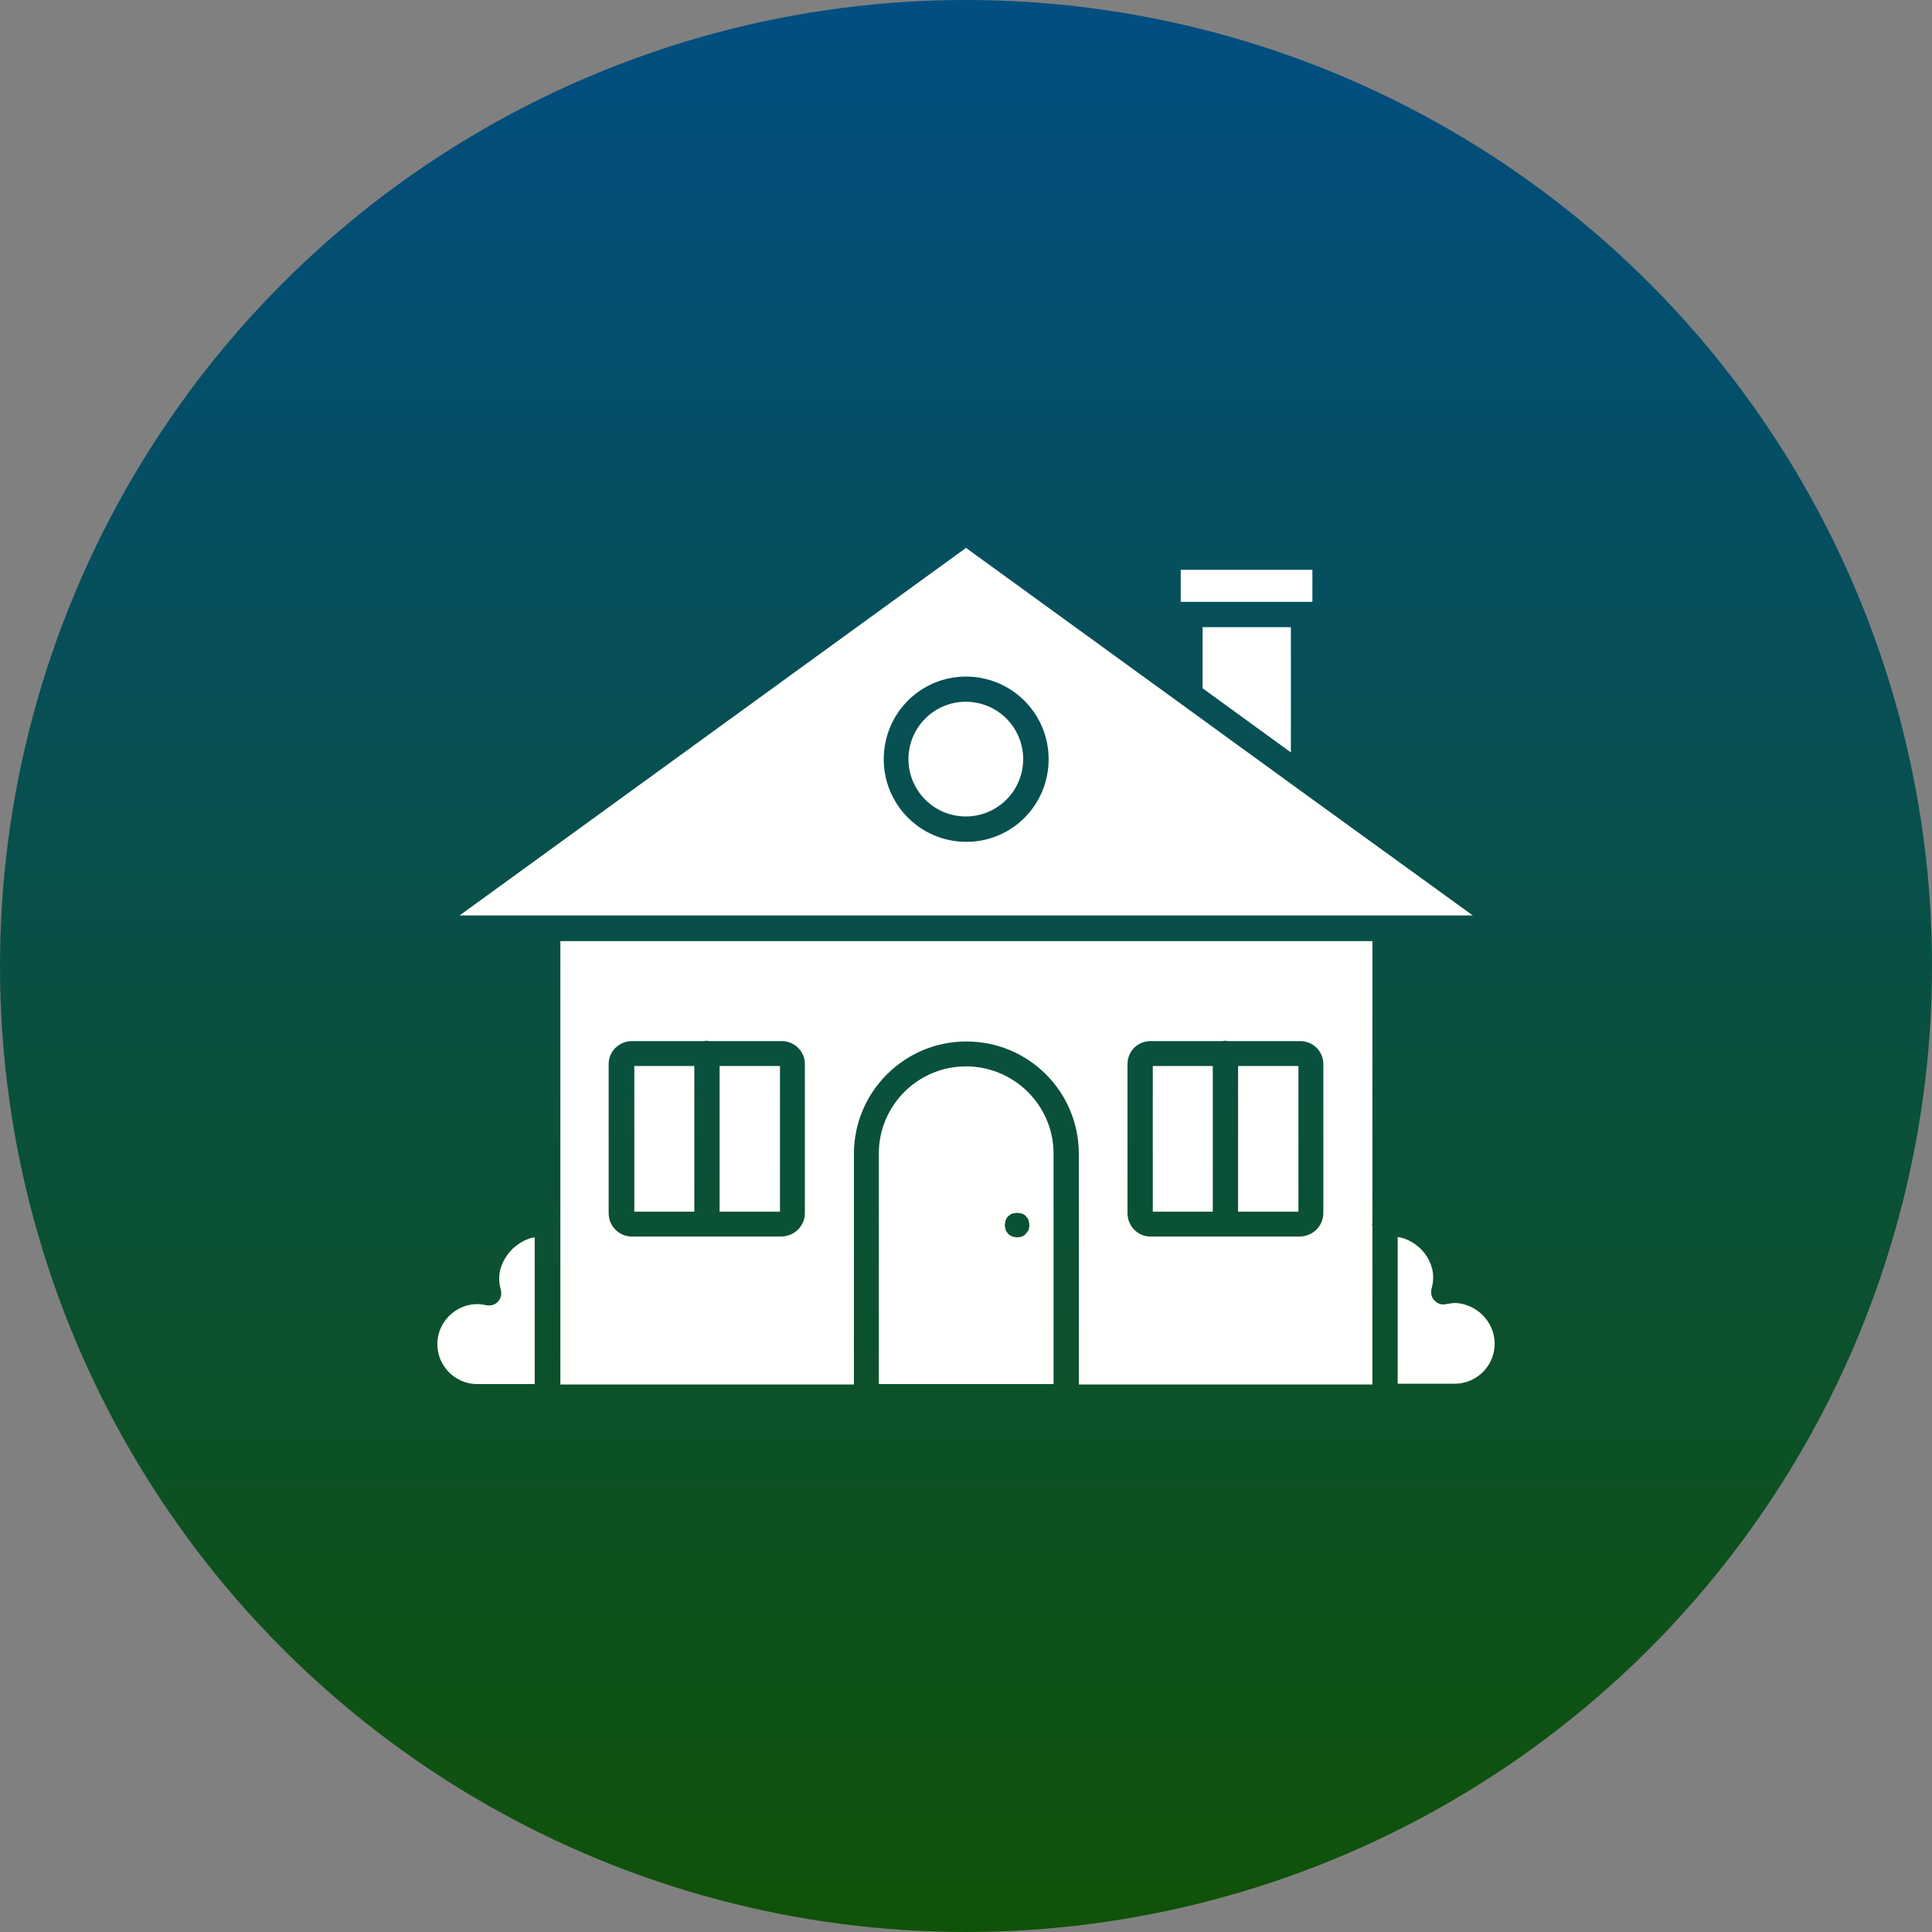 <?xml version="1.0" encoding="UTF-8"?> <svg xmlns="http://www.w3.org/2000/svg" xmlns:xlink="http://www.w3.org/1999/xlink" version="1.1" width="512" height="512" x="0" y="0" viewBox="0 0 512 512" style="enable-background:new 0 0 512 512" xml:space="preserve" class=""><rect x="0" y="0" width="512" height="512" fill="#808080" stroke="none"/><g><linearGradient id="a" x1="256" x2="256" y1="0" y2="512" gradientUnits="userSpaceOnUse"><stop stop-opacity="1" stop-color="#014e82" offset="0"></stop><stop stop-opacity="1" stop-color="#105207" offset="1"></stop></linearGradient><circle cx="256" cy="256" r="256" fill="url(#a)" opacity="1" data-original="url(#a)" class=""></circle><g fill="#fffffe"><path d="M396.1 356.1c0 5.9-4.8 10.6-10.6 10.6h-15.1v-38.9c2 .3 4 1.3 5.6 2.7 2.3 2 3.8 5 3.8 7.9 0 1-.1 2-.4 3-.3 1.2-.1 2.3.7 3.2s2 1.3 3.1 1c1-.1 1.7-.3 2.4-.3 5.7.2 10.5 5 10.5 10.8zM390.3 242.6H121.8L256 145.2l57.2 41.5 30 21.8zm-112.4-41.4c0-12.1-9.8-21.9-21.9-21.9s-21.8 9.8-21.8 21.9 9.8 21.9 21.9 21.9 21.8-9.8 21.8-21.9zM347.8 151v8.5h-34.9V151zM328.1 282.5h16v38.6h-16zM342.1 166.2v33.2l-23.4-17v-16.2zM305.5 282.5h15.9v38.6h-15.9zM279.2 305.7v61.1h-46.3v-61.1c0-12.8 10.4-23.1 23.1-23.1s23.2 10.3 23.2 23.1zm-6.4 19c0-.2 0-.4-.1-.7 0-.2-.1-.4-.1-.6l-.3-.6c-.1-.1-.3-.3-.4-.5-.1-.1-.3-.3-.5-.4l-.6-.3c-.1-.1-.4-.1-.6-.1-.4-.1-.9-.1-1.3 0-.2 0-.4.1-.6.1l-.6.3c-.1.1-.3.3-.5.4-.1.1-.3.3-.4.5l-.3.6c-.1.1-.1.4-.1.6-.1.2-.1.4-.1.7 0 .2 0 .4.1.7 0 .2.1.4.1.6.1.1.2.4.3.5s.3.3.4.5c.1.1.3.3.5.4l.6.3c.1.1.4.1.6.1.2.1.4.1.7.1.9 0 1.8-.3 2.3-1 .1-.1.3-.3.4-.5.1-.1.2-.3.3-.5.1-.1.1-.4.1-.6.1-.1.1-.4.1-.6z" fill="#fffffe" opacity="1" data-original="#fffffe" class=""></path><circle cx="256" cy="201.2" r="15.2" transform="rotate(-80.8 255.96 201.213)" fill="#fffffe" opacity="1" data-original="#fffffe" class=""></circle><path d="M190.7 282.5h16v38.6h-16zM168.1 282.5H184v38.6h-15.9zM141.7 327.9v38.9h-15.2c-5.9 0-10.6-4.8-10.6-10.6s4.8-10.6 10.6-10.6c.7 0 1.5.1 2.4.3 1.2.2 2.3-.1 3.1-1s1-2 .7-3.2c-.3-1-.4-2-.4-3 0-2.8 1.4-5.7 3.7-7.9 1.8-1.6 3.7-2.6 5.7-2.9z" fill="#fffffe" opacity="1" data-original="#fffffe" class=""></path><path d="M363.7 324.9v42h-77.8v-61.1c0-16.5-13.3-29.8-29.8-29.8-16.4 0-29.8 13.3-29.8 29.8v61.1h-77.8V249.4h215.2v74.8c-.1.1-.1.4 0 .7zm-13-3.4V282c0-3.4-2.7-6.1-6.2-6.1h-19.2c-.2 0-.4-.1-.6-.1s-.4 0-.6.1h-19.2c-3.4 0-6.1 2.7-6.1 6.1v39.5c0 3.4 2.7 6.2 6.1 6.2h39.4c3.6 0 6.4-2.8 6.4-6.2zm-137.4 0V282c0-3.4-2.7-6.1-6.2-6.1h-19.2c-.2 0-.4-.1-.6-.1s-.4 0-.6.1h-19.2c-3.4 0-6.2 2.7-6.2 6.1v39.5c0 3.4 2.7 6.2 6.2 6.2h39.4c3.6 0 6.4-2.8 6.4-6.2z" fill="#fffffe" opacity="1" data-original="#fffffe" class=""></path></g></g></svg> 
